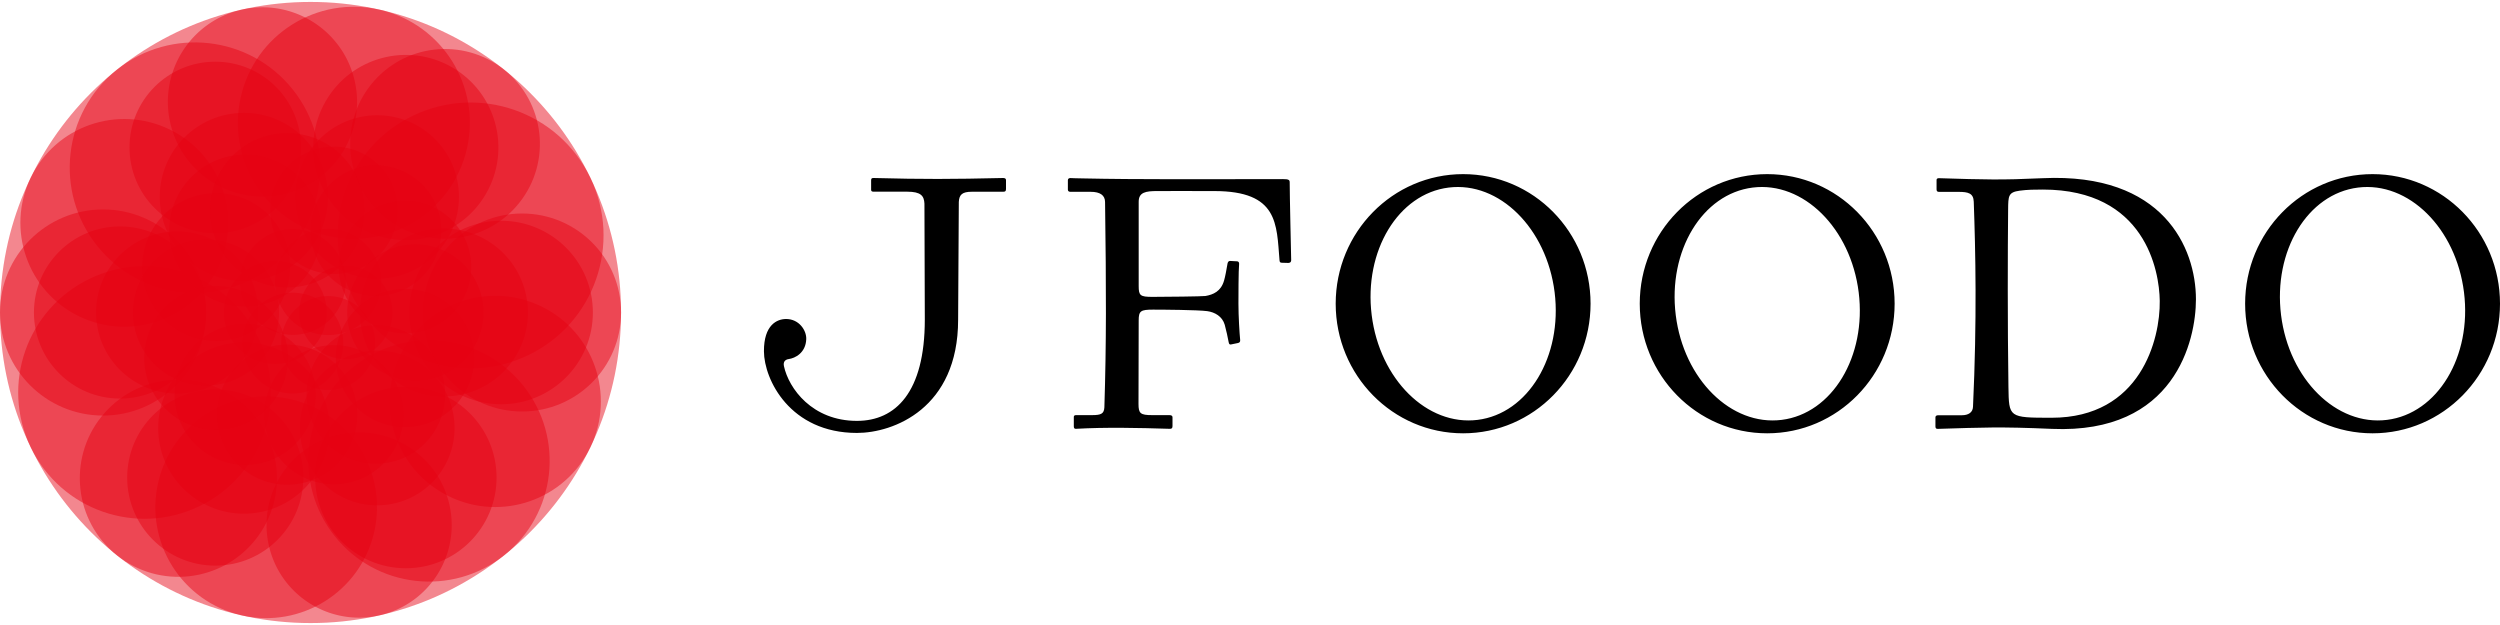 <svg version="1.1" id="レイヤー_1" xmlns="http://www.w3.org/2000/svg" x="0" y="0" width="400" height="100" xml:space="preserve"><style>.st0{opacity:.47;fill:#e60012}</style><path d="M160.96 28.83v1.4c0 .34-.11.45-.45.45h-5.02c-1.52 0-2.02.45-2.08 1.63l-.11 18.84c0 14.22-10.37 18.12-16.19 18.12-10.69 0-14.86-8.53-14.88-13.06-.02-4.24 2.1-5.17 3.55-5.17 2.06 0 3.27 1.81 3.22 3.22-.08 2.2-1.78 3.05-2.81 3.19-.5.07-.92.38-.76 1.13.77 3.58 4.53 8.76 11.68 8.76 6.17 0 10.86-4.55 10.86-16.2l-.06-18.56c-.06-1.24-.56-1.91-2.75-1.91h-5.38c-.23 0-.4-.06-.4-.28v-1.52c0-.28.06-.4.4-.39 8.09.21 12.38.19 20.73 0 .34.01.45.13.45.35zm93.53 19.76c0 11.45-9.13 20.74-20.39 20.74s-20.39-9.28-20.39-20.74c0-11.45 9.13-20.73 20.39-20.73s20.39 9.28 20.39 20.73zm-5.75-1.82c-1.28-10.26-8.87-17.77-16.95-16.76-8.08 1-13.6 10.14-12.32 20.41 1.28 10.27 8.87 17.77 16.95 16.76 8.08-1.01 13.59-10.14 12.32-20.41zm54.4 1.82c0 11.45-9.13 20.74-20.39 20.74s-20.39-9.28-20.39-20.74c0-11.45 9.13-20.73 20.39-20.73s20.39 9.28 20.39 20.73zm-5.75-1.82c-1.28-10.26-8.87-17.77-16.95-16.76-8.08 1-13.6 10.14-12.32 20.41 1.28 10.27 8.87 17.77 16.95 16.76 8.08-1.01 13.6-10.14 12.32-20.41zM400 48.59c0 11.45-9.13 20.74-20.39 20.74s-20.39-9.28-20.39-20.74c0-11.45 9.13-20.73 20.39-20.73S400 37.14 400 48.59zm-5.76-1.82c-1.28-10.26-8.87-17.77-16.95-16.76-8.09 1-13.6 10.14-12.32 20.41 1.28 10.27 8.87 17.77 16.95 16.76 8.09-1.01 13.6-10.14 12.32-20.41zm-78.56 18.32c-.04.9-.73 1.35-1.8 1.35h-3.76c-.28 0-.45.11-.45.33v1.46c0 .28.11.4.39.39 7.25-.22 9.79-.37 18.26 0 19.67.85 23.03-14.15 23.03-20.73 0-8.27-5.25-20.27-24.49-19.38-6.69.31-9.2.23-16.62 0-.22 0-.39.06-.39.28v1.52c0 .34.17.39.45.39h3.09c1.52 0 2.36.21 2.41 1.57.28 7.85.53 18.83-.12 32.82zm5.62-31.56c.02-2.18.02-2.77 1.84-3.02 1.2-.17 2.49-.18 3.72-.18 16.36 0 18.64 12.97 18.7 17.81.09 6.11-3.04 18.7-17.3 18.7-6.9 0-6.83-.04-6.91-4.94-.15-10.3-.12-21.67-.05-28.37zM206.35 29.1c0-.52-.68-.44-1.89-.44-11.12.01-22.86.07-30.91-.11-1.29 0-1.97-.06-2.3-.06-.22 0-.39.11-.39.34v1.52c0 .23.17.34.39.34h3.26c1.52 0 2.29.56 2.3 1.63.19 14.16.21 22.52-.11 32.86-.06 1.01-.51 1.24-1.97 1.24h-2.53c-.23 0-.39.06-.39.28v1.52c0 .28.11.41.34.39 4.75-.27 9.91-.16 15 0 .34.01.45-.11.45-.45v-1.4c0-.23-.17-.34-.5-.34h-2.75c-1.91 0-2.19-.28-2.19-1.8 0-1.68.03-12.52.03-13.36 0-1.52.33-1.72 2.3-1.72 1.62 0 7.1.04 8.66.24 1.23.17 2.42.84 2.81 2.19.17.62.56 2.3.62 2.75.06.28.11.45.39.39l1.07-.22c.28-.06.39-.17.39-.45-.11-1.12-.28-3.82-.28-5.84 0-.79 0-5.45.11-6.4 0-.22-.11-.39-.34-.39l-1.12-.06c-.22 0-.34.17-.39.39-.17 1.01-.39 2.19-.56 2.75-.5 1.74-1.74 2.25-2.98 2.47-.44.07-6.49.14-8.49.14-1.96 0-2.19-.22-2.19-1.73V32.28c0-1.51 1.1-1.72 3.01-1.71 0 0 6.04-.02 9.09 0 10.26 0 9.95 5.27 10.43 11.04.02.28.07.42.35.43l1.08.03c.29-.03.41-.13.44-.41-.02-1.13-.24-10.42-.24-12.56z"/><path class="st0" d="M52.11 16.19c4.09-7.08 13.14-9.51 20.23-5.42 7.08 4.09 9.51 13.15 5.42 20.23s-13.14 9.51-20.23 5.42c-7.08-4.1-9.51-13.15-5.42-20.23z"/><path class="st0" d="M80.18 35.32c8.11 0 14.68 6.57 14.68 14.68s-6.57 14.68-14.68 14.68S65.5 58.11 65.5 50s6.57-14.68 14.68-14.68zM79.45 76.41c0 8.01-6.5 14.51-14.51 14.51s-14.51-6.5-14.51-14.51 6.5-14.51 14.51-14.51 14.51 6.5 14.51 14.51zM48.53 76.41c0 7.78-6.31 14.09-14.09 14.09s-14.09-6.31-14.09-14.09 6.31-14.09 14.09-14.09 14.09 6.31 14.09 14.09zM32.97 50c0 7.6-6.17 13.77-13.77 13.77-7.61 0-13.77-6.17-13.77-13.77s6.16-13.77 13.77-13.77c7.6 0 13.77 6.16 13.77 13.77zM48.16 23.59c0 7.58-6.14 13.72-13.72 13.72-7.58 0-13.72-6.14-13.72-13.72 0-7.58 6.14-13.72 13.72-13.72 7.58 0 13.72 6.14 13.72 13.72z"/><path class="st0" d="M47.99 68.48c0-6.83 5.54-12.37 12.37-12.37 6.83 0 12.37 5.54 12.37 12.37 0 6.83-5.54 12.37-12.37 12.37-6.83.01-12.37-5.53-12.37-12.37zM15.38 50c0-7.15 5.8-12.96 12.96-12.96 7.16 0 12.96 5.8 12.96 12.96 0 7.16-5.8 12.96-12.96 12.96-7.15 0-12.96-5.8-12.96-12.96z"/><path class="st0" d="M25.31 68.49c0-7.56 6.13-13.7 13.7-13.7 7.57 0 13.7 6.13 13.7 13.7 0 7.57-6.13 13.7-13.7 13.7-7.56-.01-13.7-6.14-13.7-13.7zM25.56 31.51c0-7.43 6.02-13.45 13.45-13.45s13.45 6.02 13.45 13.45-6.02 13.45-13.45 13.45-13.45-6.02-13.45-13.45zM57.6 50c0-7.42 6.01-13.43 13.43-13.43S84.46 42.58 84.46 50s-6.01 13.43-13.43 13.43S57.6 57.42 57.6 50z"/><path class="st0" d="M47.29 31.51c0-7.22 5.85-13.07 13.07-13.07 7.22 0 13.07 5.85 13.07 13.07 0 7.22-5.85 13.07-13.07 13.07-7.22 0-13.07-5.85-13.07-13.07z"/><path class="st0" d="M49.69.31C77.13.31 99.37 22.55 99.37 50c0 27.44-22.25 49.69-49.68 49.69C22.25 99.69 0 77.44 0 50 0 22.56 22.25.31 49.69.31z"/><path class="st0" d="M66.08 18.51c10.58-5.09 23.29-.65 28.38 9.93s.65 23.29-9.93 28.38-23.28.65-28.38-9.93c-5.09-10.58-.65-23.29 9.93-28.38zM14.35 44.6c10.05-4.84 22.12-.61 26.96 9.44 4.84 10.05.61 22.12-9.43 26.96-10.05 4.84-22.12.62-26.96-9.43C.07 61.51 4.3 49.44 14.35 44.6z"/><path class="st0" d="M15.52 39.3c-6.89-8.65-5.47-21.26 3.18-28.15 8.65-6.89 21.26-5.47 28.15 3.18s5.47 21.26-3.18 28.15c-8.65 6.9-21.25 5.48-28.15-3.18zM53.55 85.78c-6.64-8.34-5.27-20.48 3.07-27.12 8.33-6.64 20.48-5.27 27.12 3.07 6.64 8.33 5.27 20.48-3.07 27.12-8.34 6.64-20.48 5.27-27.12-3.07z"/><path class="st0" d="M60.75 1.55c9.99 2.28 16.24 12.23 13.96 22.22-2.28 9.99-12.23 16.24-22.22 13.96-9.99-2.28-16.24-12.23-13.96-22.22C40.8 5.52 50.75-.73 60.75 1.55zM38.63 98.45c-9.55-2.19-15.51-11.7-13.32-21.24C27.49 67.67 37 61.7 46.54 63.89c9.55 2.19 15.51 11.69 13.33 21.24-2.19 9.54-11.7 15.51-21.24 13.32zM64.03 56.89c4.05-8.4 14.15-11.93 22.55-7.88s11.93 14.15 7.88 22.56c-4.05 8.4-14.15 11.93-22.55 7.88-8.41-4.06-11.93-14.16-7.88-22.56zM4.91 28.44c3.98-8.26 13.91-11.73 22.18-7.75 8.26 3.98 11.73 13.91 7.75 22.18-3.98 8.26-13.91 11.73-22.17 7.75C4.4 46.63.93 36.7 4.91 28.44z"/><path class="st0" d="M16.49 33.51c9.11 0 16.49 7.38 16.49 16.49S25.6 66.49 16.49 66.49 0 59.11 0 50s7.38-16.49 16.49-16.49zM83.53 34.16c8.75 0 15.84 7.09 15.84 15.84s-7.09 15.84-15.84 15.84S67.69 58.75 67.69 50s7.09-15.84 15.84-15.84z"/><path class="st0" d="M16.21 66.69c5.43-6.81 15.35-7.92 22.16-2.49 6.81 5.43 7.92 15.35 2.49 22.16-5.43 6.81-15.35 7.92-22.16 2.49-6.8-5.44-7.92-15.35-2.49-22.16zM59.35 13.55c5.22-6.55 14.77-7.62 21.32-2.4 6.55 5.22 7.63 14.77 2.4 21.32-5.23 6.55-14.77 7.63-21.32 2.4-6.56-5.22-7.63-14.77-2.4-21.32z"/><path class="st0" d="M27.24 19.66c-1.86-8.14 3.24-16.25 11.39-18.11 8.15-1.86 16.26 3.24 18.12 11.39 1.86 8.15-3.24 16.26-11.39 18.11-8.16 1.86-16.26-3.24-18.12-11.39zM43.02 87.3c-1.82-7.97 3.17-15.91 11.15-17.73 7.97-1.82 15.91 3.17 17.73 11.15 1.82 7.97-3.17 15.91-11.15 17.73-7.98 1.82-15.91-3.17-17.73-11.15zM62.78 50a7.45 7.45 0 01-7.45 7.45A7.45 7.45 0 0147.88 50a7.45 7.45 0 017.45-7.45A7.45 7.45 0 0162.78 50z"/><path class="st0" d="M56.26 61.39a7.505 7.505 0 01-10.25-2.75c-2.07-3.59-.84-8.18 2.75-10.26a7.505 7.505 0 0110.25 2.75c2.07 3.59.84 8.18-2.75 10.26z"/><path class="st0" d="M39.89 50.86a8.045 8.045 0 0111-2.94 8.045 8.045 0 012.94 11c-2.22 3.85-7.15 5.17-11 2.95-3.84-2.24-5.16-7.16-2.94-11.01z"/><path class="st0" d="M44.05 41.79c4.54 0 8.22 3.68 8.22 8.21 0 4.54-3.68 8.22-8.22 8.22s-8.22-3.68-8.22-8.22c0-4.54 3.68-8.21 8.22-8.21z"/><path class="st0" d="M54.19 40.89c2.33 4.04.95 9.21-3.1 11.55-4.04 2.34-9.22.95-11.55-3.1a8.464 8.464 0 013.09-11.55c4.05-2.33 9.22-.95 11.56 3.1z"/><path class="st0" d="M57.23 52.18c-3.9 2.61-9.18 1.56-11.79-2.34-2.61-3.9-1.56-9.18 2.34-11.79 3.9-2.61 9.18-1.56 11.79 2.34 2.61 3.9 1.56 9.18-2.34 11.79z"/><path class="st0" d="M62.24 38.74c-2.81 4.87-9.04 6.54-13.91 3.73s-6.54-9.04-3.73-13.92c2.81-4.87 9.04-6.54 13.92-3.73 4.87 2.82 6.53 9.05 3.72 13.92z"/><path class="st0" d="M65.95 45.58c-4.8 3.21-11.29 1.92-14.49-2.88-3.21-4.8-1.92-11.29 2.88-14.49 4.8-3.21 11.29-1.92 14.5 2.88 3.2 4.79 1.91 11.28-2.89 14.49z"/><path class="st0" d="M70.69 51.54c-4.87 3.25-11.45 1.94-14.7-2.93s-1.94-11.45 2.93-14.7 11.45-1.94 14.7 2.93c3.24 4.86 1.94 11.44-2.93 14.7z"/><path class="st0" d="M72.51 59.06c-5.01 3.35-11.78 2-15.12-3.01s-2-11.78 3.01-15.12 11.78-2 15.12 3.01c3.35 5.01 2 11.78-3.01 15.12z"/><path class="st0" d="M73.99 63.42c-3.39 5.08-10.26 6.44-15.34 3.05-5.08-3.39-6.44-10.26-3.05-15.34 3.39-5.08 10.26-6.44 15.34-3.05 5.08 3.4 6.45 10.26 3.05 15.34z"/><path class="st0" d="M69.35 69.27c-3.4 5.09-10.28 6.45-15.36 3.06-5.09-3.4-6.46-10.28-3.06-15.36 3.4-5.09 10.28-6.46 15.37-3.06 5.08 3.39 6.45 10.27 3.05 15.36z"/><path class="st0" d="M62.68 72.54c-3.42 5.11-10.33 6.49-15.44 3.07-5.11-3.42-6.49-10.33-3.07-15.44 3.42-5.11 10.33-6.49 15.44-3.07 5.11 3.41 6.48 10.33 3.07 15.44z"/><path class="st0" d="M55.27 72.58c-3.44 5.15-10.4 6.53-15.55 3.09-5.15-3.44-6.53-10.4-3.09-15.55 3.44-5.15 10.4-6.53 15.55-3.09 5.15 3.44 6.53 10.4 3.09 15.55z"/><path class="st0" d="M50.29 65.31c-1.21 6.11-7.15 10.08-13.27 8.86-6.11-1.21-10.08-7.15-8.86-13.26 1.21-6.11 7.16-10.08 13.26-8.87 6.12 1.22 10.09 7.16 8.87 13.27z"/><path class="st0" d="M45.85 59.52c-1.24 6.22-7.29 10.27-13.52 9.03-6.22-1.24-10.27-7.29-9.03-13.52 1.24-6.23 7.29-10.27 13.52-9.03 6.22 1.24 10.27 7.29 9.03 13.52z"/><path class="st0" d="M44.42 52.28c-1.26 6.33-7.41 10.44-13.74 9.18-6.33-1.26-10.44-7.41-9.18-13.74 1.26-6.33 7.41-10.44 13.74-9.18 6.33 1.26 10.44 7.41 9.18 13.74z"/><path class="st0" d="M46.17 45.03c-1.27 6.4-7.5 10.56-13.9 9.29-6.41-1.28-10.56-7.5-9.29-13.9 1.27-6.4 7.5-10.56 13.9-9.29 6.41 1.27 10.57 7.49 9.29 13.9z"/><path class="st0" d="M47.82 45.48c-4.74 4.74-12.43 4.74-17.18 0-4.74-4.74-4.74-12.44 0-17.18 4.74-4.75 12.43-4.75 17.18 0 4.74 4.74 4.74 12.43 0 17.18z"/><path class="st0" d="M54.69 42.38c-4.82 4.82-12.65 4.82-17.47 0-4.82-4.82-4.82-12.64 0-17.47 4.82-4.82 12.64-4.82 17.47 0 4.82 4.83 4.82 12.65 0 17.47z"/></svg>